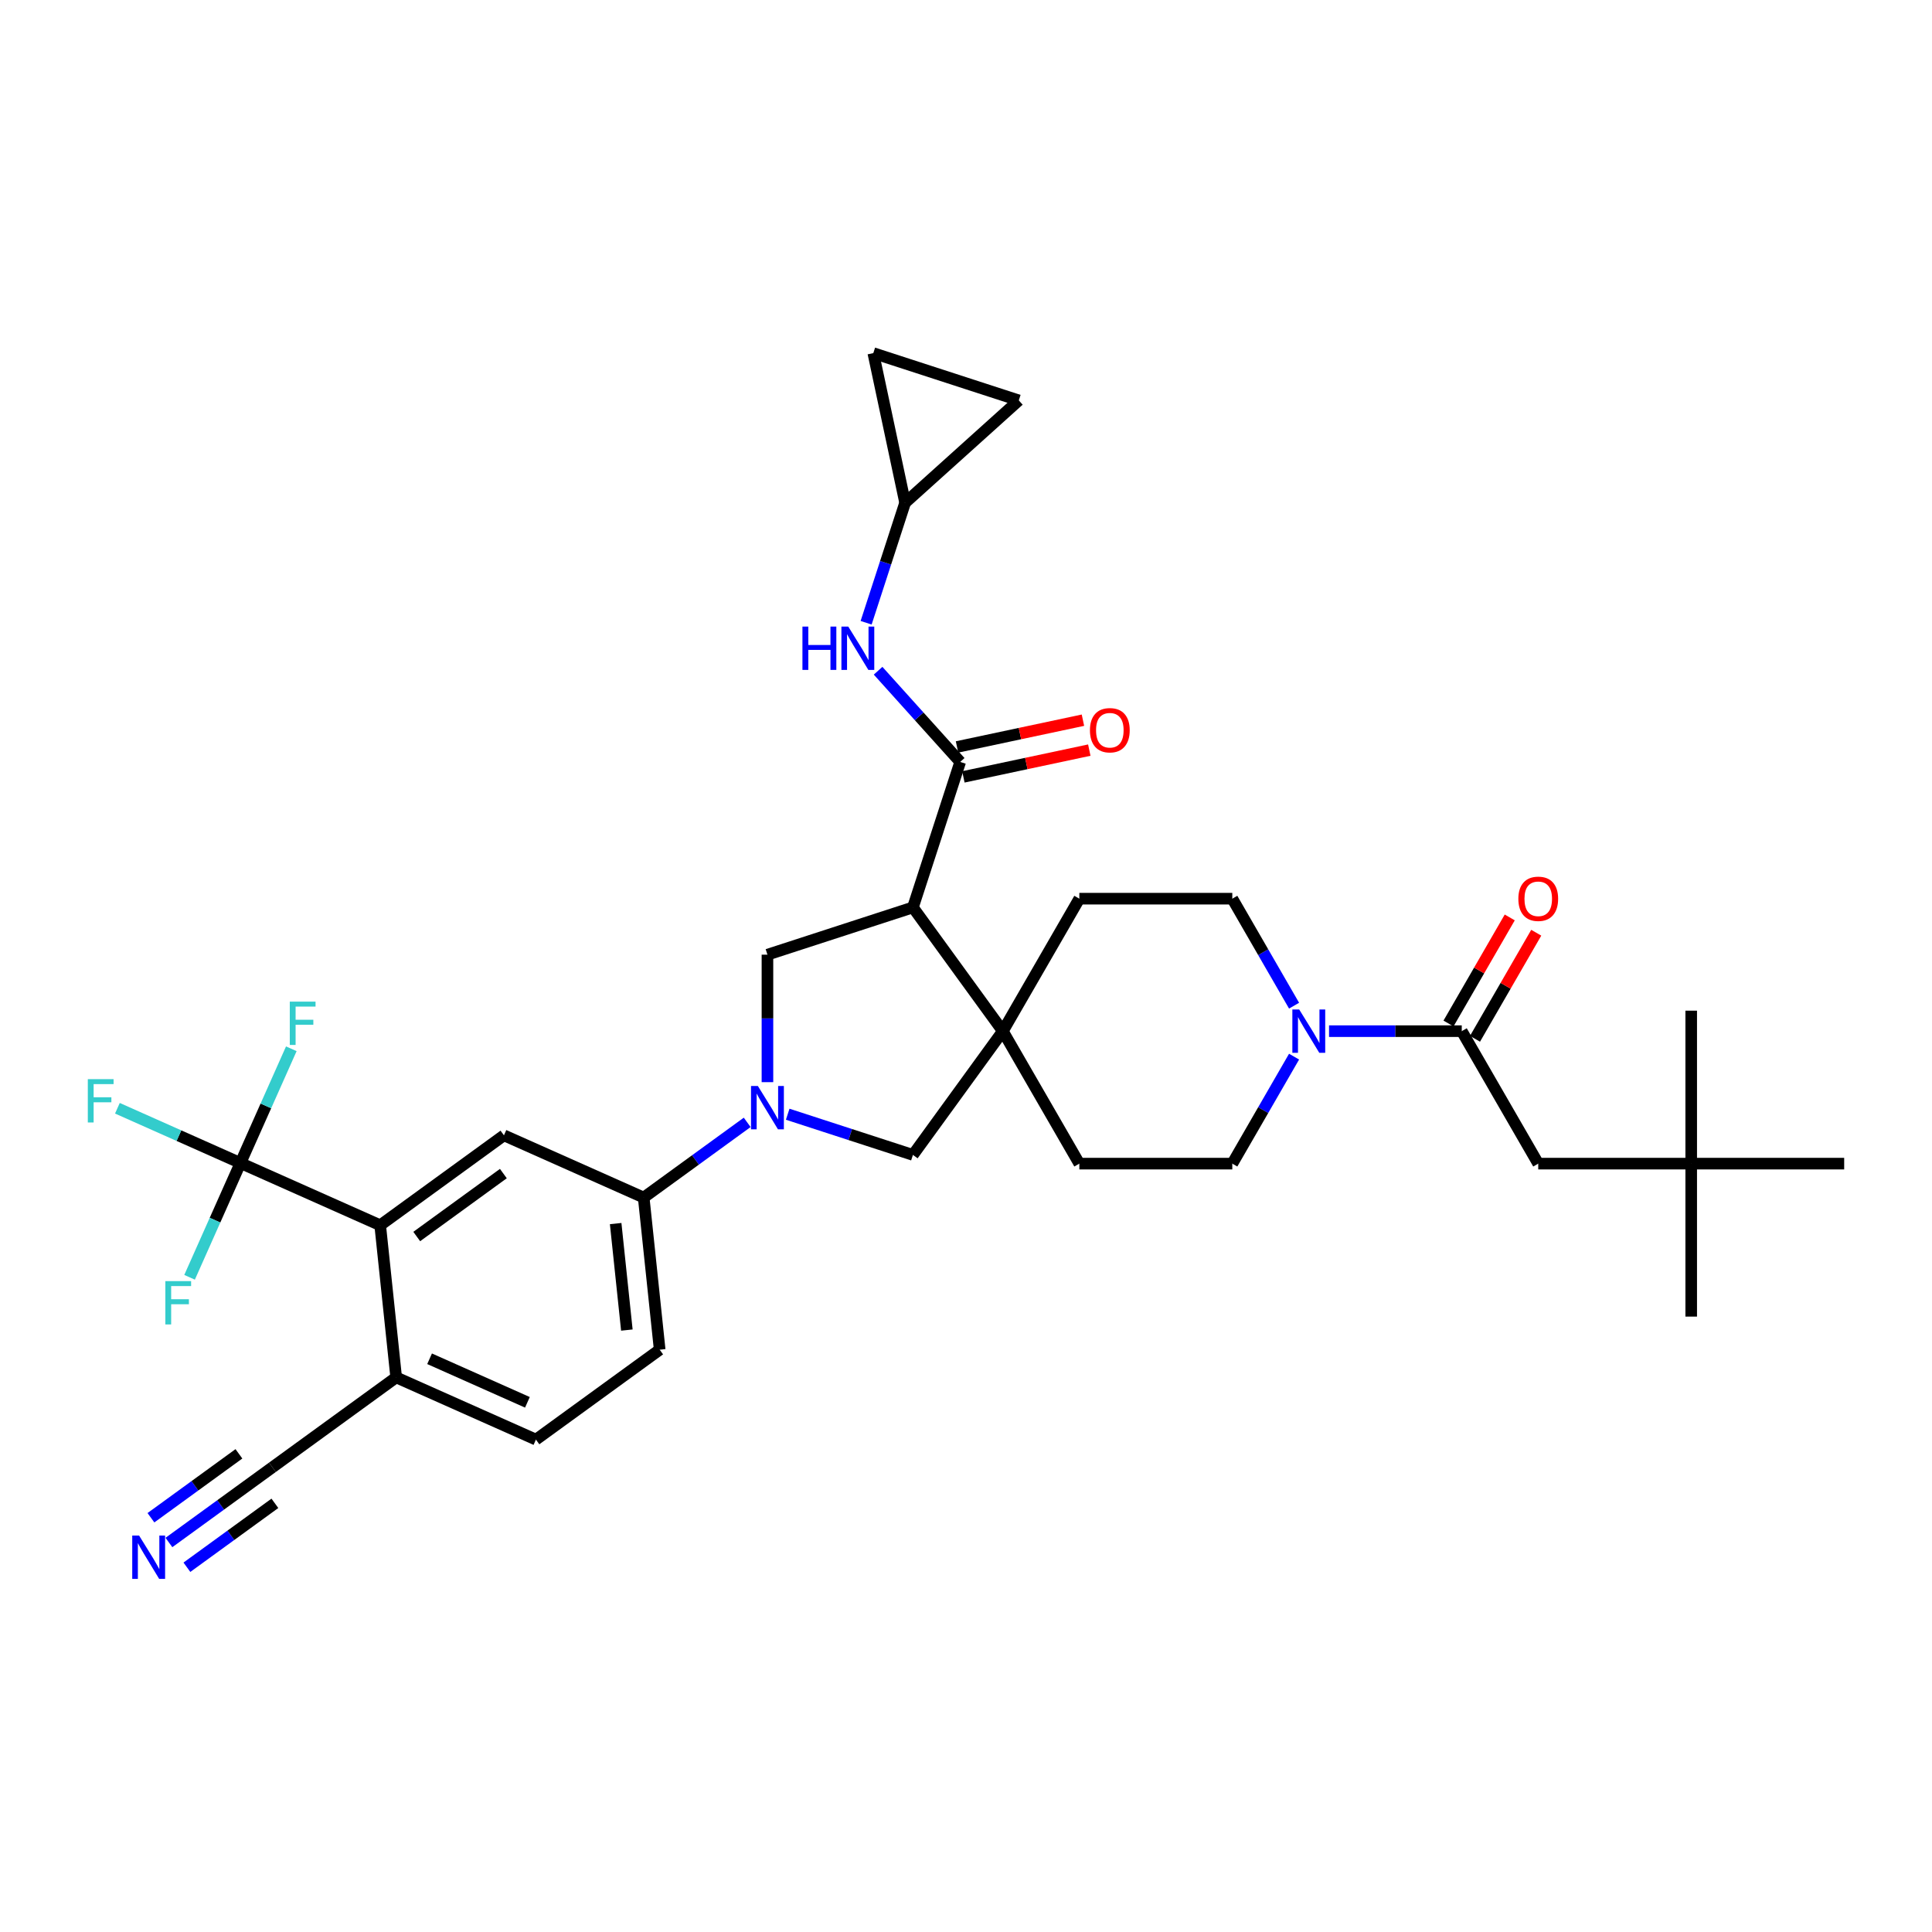 <?xml version='1.0' encoding='iso-8859-1'?>
<svg version='1.1' baseProfile='full'
              xmlns='http://www.w3.org/2000/svg'
                      xmlns:rdkit='http://www.rdkit.org/xml'
                      xmlns:xlink='http://www.w3.org/1999/xlink'
                  xml:space='preserve'
width='1000px' height='1000px' viewBox='0 0 1000 1000'>
<!-- END OF HEADER -->
<rect style='opacity:1.0;fill:#FFFFFF;stroke:none' width='1000' height='1000' x='0' y='0'> </rect>
<path class='bond-1' d='M 472.531,469.67 L 519.07,533.725' style='fill:none;fill-rule:evenodd;stroke:#000000;stroke-width:6px;stroke-linecap:butt;stroke-linejoin:miter;stroke-opacity:1' />
<path class='bond-2' d='M 472.531,469.67 L 496.998,394.368' style='fill:none;fill-rule:evenodd;stroke:#000000;stroke-width:6px;stroke-linecap:butt;stroke-linejoin:miter;stroke-opacity:1' />
<path class='bond-4' d='M 472.531,469.67 L 397.229,494.137' style='fill:none;fill-rule:evenodd;stroke:#000000;stroke-width:6px;stroke-linecap:butt;stroke-linejoin:miter;stroke-opacity:1' />
<path class='bond-0' d='M 397.229,560.123 L 397.229,527.13' style='fill:none;fill-rule:evenodd;stroke:#0000FF;stroke-width:6px;stroke-linecap:butt;stroke-linejoin:miter;stroke-opacity:1' />
<path class='bond-0' d='M 397.229,527.13 L 397.229,494.137' style='fill:none;fill-rule:evenodd;stroke:#000000;stroke-width:6px;stroke-linecap:butt;stroke-linejoin:miter;stroke-opacity:1' />
<path class='bond-8' d='M 386.746,580.93 L 359.96,600.392' style='fill:none;fill-rule:evenodd;stroke:#0000FF;stroke-width:6px;stroke-linecap:butt;stroke-linejoin:miter;stroke-opacity:1' />
<path class='bond-8' d='M 359.96,600.392 L 333.173,619.853' style='fill:none;fill-rule:evenodd;stroke:#000000;stroke-width:6px;stroke-linecap:butt;stroke-linejoin:miter;stroke-opacity:1' />
<path class='bond-34' d='M 407.712,576.72 L 440.122,587.251' style='fill:none;fill-rule:evenodd;stroke:#0000FF;stroke-width:6px;stroke-linecap:butt;stroke-linejoin:miter;stroke-opacity:1' />
<path class='bond-34' d='M 440.122,587.251 L 472.531,597.781' style='fill:none;fill-rule:evenodd;stroke:#000000;stroke-width:6px;stroke-linecap:butt;stroke-linejoin:miter;stroke-opacity:1' />
<path class='bond-9' d='M 519.07,533.725 L 472.531,597.781' style='fill:none;fill-rule:evenodd;stroke:#000000;stroke-width:6px;stroke-linecap:butt;stroke-linejoin:miter;stroke-opacity:1' />
<path class='bond-19' d='M 519.07,533.725 L 558.659,465.156' style='fill:none;fill-rule:evenodd;stroke:#000000;stroke-width:6px;stroke-linecap:butt;stroke-linejoin:miter;stroke-opacity:1' />
<path class='bond-20' d='M 519.07,533.725 L 558.659,602.295' style='fill:none;fill-rule:evenodd;stroke:#000000;stroke-width:6px;stroke-linecap:butt;stroke-linejoin:miter;stroke-opacity:1' />
<path class='bond-11' d='M 496.998,394.368 L 475.75,370.769' style='fill:none;fill-rule:evenodd;stroke:#000000;stroke-width:6px;stroke-linecap:butt;stroke-linejoin:miter;stroke-opacity:1' />
<path class='bond-11' d='M 475.75,370.769 L 454.501,347.17' style='fill:none;fill-rule:evenodd;stroke:#0000FF;stroke-width:6px;stroke-linecap:butt;stroke-linejoin:miter;stroke-opacity:1' />
<path class='bond-21' d='M 498.644,402.112 L 531.232,395.186' style='fill:none;fill-rule:evenodd;stroke:#000000;stroke-width:6px;stroke-linecap:butt;stroke-linejoin:miter;stroke-opacity:1' />
<path class='bond-21' d='M 531.232,395.186 L 563.819,388.259' style='fill:none;fill-rule:evenodd;stroke:#FF0000;stroke-width:6px;stroke-linecap:butt;stroke-linejoin:miter;stroke-opacity:1' />
<path class='bond-21' d='M 495.352,386.623 L 527.939,379.696' style='fill:none;fill-rule:evenodd;stroke:#000000;stroke-width:6px;stroke-linecap:butt;stroke-linejoin:miter;stroke-opacity:1' />
<path class='bond-21' d='M 527.939,379.696 L 560.527,372.77' style='fill:none;fill-rule:evenodd;stroke:#FF0000;stroke-width:6px;stroke-linecap:butt;stroke-linejoin:miter;stroke-opacity:1' />
<path class='bond-3' d='M 124.453,601.984 L 196.785,634.188' style='fill:none;fill-rule:evenodd;stroke:#000000;stroke-width:6px;stroke-linecap:butt;stroke-linejoin:miter;stroke-opacity:1' />
<path class='bond-28' d='M 124.453,601.984 L 92.61,587.807' style='fill:none;fill-rule:evenodd;stroke:#000000;stroke-width:6px;stroke-linecap:butt;stroke-linejoin:miter;stroke-opacity:1' />
<path class='bond-28' d='M 92.61,587.807 L 60.767,573.629' style='fill:none;fill-rule:evenodd;stroke:#33CCCC;stroke-width:6px;stroke-linecap:butt;stroke-linejoin:miter;stroke-opacity:1' />
<path class='bond-29' d='M 124.453,601.984 L 137.619,572.413' style='fill:none;fill-rule:evenodd;stroke:#000000;stroke-width:6px;stroke-linecap:butt;stroke-linejoin:miter;stroke-opacity:1' />
<path class='bond-29' d='M 137.619,572.413 L 150.785,542.843' style='fill:none;fill-rule:evenodd;stroke:#33CCCC;stroke-width:6px;stroke-linecap:butt;stroke-linejoin:miter;stroke-opacity:1' />
<path class='bond-30' d='M 124.453,601.984 L 111.288,631.555' style='fill:none;fill-rule:evenodd;stroke:#000000;stroke-width:6px;stroke-linecap:butt;stroke-linejoin:miter;stroke-opacity:1' />
<path class='bond-30' d='M 111.288,631.555 L 98.122,661.125' style='fill:none;fill-rule:evenodd;stroke:#33CCCC;stroke-width:6px;stroke-linecap:butt;stroke-linejoin:miter;stroke-opacity:1' />
<path class='bond-5' d='M 196.785,634.188 L 260.841,587.649' style='fill:none;fill-rule:evenodd;stroke:#000000;stroke-width:6px;stroke-linecap:butt;stroke-linejoin:miter;stroke-opacity:1' />
<path class='bond-5' d='M 215.702,640.019 L 260.541,607.441' style='fill:none;fill-rule:evenodd;stroke:#000000;stroke-width:6px;stroke-linecap:butt;stroke-linejoin:miter;stroke-opacity:1' />
<path class='bond-37' d='M 196.785,634.188 L 205.062,712.932' style='fill:none;fill-rule:evenodd;stroke:#000000;stroke-width:6px;stroke-linecap:butt;stroke-linejoin:miter;stroke-opacity:1' />
<path class='bond-6' d='M 669.809,546.916 L 653.823,574.606' style='fill:none;fill-rule:evenodd;stroke:#0000FF;stroke-width:6px;stroke-linecap:butt;stroke-linejoin:miter;stroke-opacity:1' />
<path class='bond-6' d='M 653.823,574.606 L 637.836,602.295' style='fill:none;fill-rule:evenodd;stroke:#000000;stroke-width:6px;stroke-linecap:butt;stroke-linejoin:miter;stroke-opacity:1' />
<path class='bond-7' d='M 687.908,533.725 L 722.255,533.725' style='fill:none;fill-rule:evenodd;stroke:#0000FF;stroke-width:6px;stroke-linecap:butt;stroke-linejoin:miter;stroke-opacity:1' />
<path class='bond-7' d='M 722.255,533.725 L 756.602,533.725' style='fill:none;fill-rule:evenodd;stroke:#000000;stroke-width:6px;stroke-linecap:butt;stroke-linejoin:miter;stroke-opacity:1' />
<path class='bond-35' d='M 669.809,520.534 L 653.823,492.845' style='fill:none;fill-rule:evenodd;stroke:#0000FF;stroke-width:6px;stroke-linecap:butt;stroke-linejoin:miter;stroke-opacity:1' />
<path class='bond-35' d='M 653.823,492.845 L 637.836,465.156' style='fill:none;fill-rule:evenodd;stroke:#000000;stroke-width:6px;stroke-linecap:butt;stroke-linejoin:miter;stroke-opacity:1' />
<path class='bond-16' d='M 756.602,533.725 L 796.191,602.295' style='fill:none;fill-rule:evenodd;stroke:#000000;stroke-width:6px;stroke-linecap:butt;stroke-linejoin:miter;stroke-opacity:1' />
<path class='bond-24' d='M 763.459,537.684 L 779.308,510.233' style='fill:none;fill-rule:evenodd;stroke:#000000;stroke-width:6px;stroke-linecap:butt;stroke-linejoin:miter;stroke-opacity:1' />
<path class='bond-24' d='M 779.308,510.233 L 795.158,482.781' style='fill:none;fill-rule:evenodd;stroke:#FF0000;stroke-width:6px;stroke-linecap:butt;stroke-linejoin:miter;stroke-opacity:1' />
<path class='bond-24' d='M 749.745,529.767 L 765.595,502.315' style='fill:none;fill-rule:evenodd;stroke:#000000;stroke-width:6px;stroke-linecap:butt;stroke-linejoin:miter;stroke-opacity:1' />
<path class='bond-24' d='M 765.595,502.315 L 781.444,474.863' style='fill:none;fill-rule:evenodd;stroke:#FF0000;stroke-width:6px;stroke-linecap:butt;stroke-linejoin:miter;stroke-opacity:1' />
<path class='bond-10' d='M 333.173,619.853 L 260.841,587.649' style='fill:none;fill-rule:evenodd;stroke:#000000;stroke-width:6px;stroke-linecap:butt;stroke-linejoin:miter;stroke-opacity:1' />
<path class='bond-25' d='M 333.173,619.853 L 341.45,698.597' style='fill:none;fill-rule:evenodd;stroke:#000000;stroke-width:6px;stroke-linecap:butt;stroke-linejoin:miter;stroke-opacity:1' />
<path class='bond-25' d='M 318.666,633.32 L 324.459,688.441' style='fill:none;fill-rule:evenodd;stroke:#000000;stroke-width:6px;stroke-linecap:butt;stroke-linejoin:miter;stroke-opacity:1' />
<path class='bond-13' d='M 448.304,322.336 L 458.395,291.281' style='fill:none;fill-rule:evenodd;stroke:#0000FF;stroke-width:6px;stroke-linecap:butt;stroke-linejoin:miter;stroke-opacity:1' />
<path class='bond-13' d='M 458.395,291.281 L 468.485,260.225' style='fill:none;fill-rule:evenodd;stroke:#000000;stroke-width:6px;stroke-linecap:butt;stroke-linejoin:miter;stroke-opacity:1' />
<path class='bond-12' d='M 87.433,798.394 L 114.22,778.932' style='fill:none;fill-rule:evenodd;stroke:#0000FF;stroke-width:6px;stroke-linecap:butt;stroke-linejoin:miter;stroke-opacity:1' />
<path class='bond-12' d='M 114.22,778.932 L 141.006,759.471' style='fill:none;fill-rule:evenodd;stroke:#000000;stroke-width:6px;stroke-linecap:butt;stroke-linejoin:miter;stroke-opacity:1' />
<path class='bond-12' d='M 96.741,811.205 L 119.509,794.663' style='fill:none;fill-rule:evenodd;stroke:#0000FF;stroke-width:6px;stroke-linecap:butt;stroke-linejoin:miter;stroke-opacity:1' />
<path class='bond-12' d='M 119.509,794.663 L 142.278,778.121' style='fill:none;fill-rule:evenodd;stroke:#000000;stroke-width:6px;stroke-linecap:butt;stroke-linejoin:miter;stroke-opacity:1' />
<path class='bond-12' d='M 78.125,785.583 L 100.894,769.041' style='fill:none;fill-rule:evenodd;stroke:#0000FF;stroke-width:6px;stroke-linecap:butt;stroke-linejoin:miter;stroke-opacity:1' />
<path class='bond-12' d='M 100.894,769.041 L 123.662,752.498' style='fill:none;fill-rule:evenodd;stroke:#000000;stroke-width:6px;stroke-linecap:butt;stroke-linejoin:miter;stroke-opacity:1' />
<path class='bond-17' d='M 468.485,260.225 L 452.024,182.778' style='fill:none;fill-rule:evenodd;stroke:#000000;stroke-width:6px;stroke-linecap:butt;stroke-linejoin:miter;stroke-opacity:1' />
<path class='bond-18' d='M 468.485,260.225 L 527.326,207.245' style='fill:none;fill-rule:evenodd;stroke:#000000;stroke-width:6px;stroke-linecap:butt;stroke-linejoin:miter;stroke-opacity:1' />
<path class='bond-14' d='M 141.006,759.471 L 205.062,712.932' style='fill:none;fill-rule:evenodd;stroke:#000000;stroke-width:6px;stroke-linecap:butt;stroke-linejoin:miter;stroke-opacity:1' />
<path class='bond-15' d='M 205.062,712.932 L 277.394,745.136' style='fill:none;fill-rule:evenodd;stroke:#000000;stroke-width:6px;stroke-linecap:butt;stroke-linejoin:miter;stroke-opacity:1' />
<path class='bond-15' d='M 222.352,703.296 L 272.985,725.839' style='fill:none;fill-rule:evenodd;stroke:#000000;stroke-width:6px;stroke-linecap:butt;stroke-linejoin:miter;stroke-opacity:1' />
<path class='bond-27' d='M 796.191,602.295 L 875.368,602.295' style='fill:none;fill-rule:evenodd;stroke:#000000;stroke-width:6px;stroke-linecap:butt;stroke-linejoin:miter;stroke-opacity:1' />
<path class='bond-36' d='M 452.024,182.778 L 527.326,207.245' style='fill:none;fill-rule:evenodd;stroke:#000000;stroke-width:6px;stroke-linecap:butt;stroke-linejoin:miter;stroke-opacity:1' />
<path class='bond-22' d='M 558.659,465.156 L 637.836,465.156' style='fill:none;fill-rule:evenodd;stroke:#000000;stroke-width:6px;stroke-linecap:butt;stroke-linejoin:miter;stroke-opacity:1' />
<path class='bond-23' d='M 558.659,602.295 L 637.836,602.295' style='fill:none;fill-rule:evenodd;stroke:#000000;stroke-width:6px;stroke-linecap:butt;stroke-linejoin:miter;stroke-opacity:1' />
<path class='bond-26' d='M 341.45,698.597 L 277.394,745.136' style='fill:none;fill-rule:evenodd;stroke:#000000;stroke-width:6px;stroke-linecap:butt;stroke-linejoin:miter;stroke-opacity:1' />
<path class='bond-31' d='M 875.368,602.295 L 875.368,681.472' style='fill:none;fill-rule:evenodd;stroke:#000000;stroke-width:6px;stroke-linecap:butt;stroke-linejoin:miter;stroke-opacity:1' />
<path class='bond-32' d='M 875.368,602.295 L 875.368,523.118' style='fill:none;fill-rule:evenodd;stroke:#000000;stroke-width:6px;stroke-linecap:butt;stroke-linejoin:miter;stroke-opacity:1' />
<path class='bond-33' d='M 875.368,602.295 L 954.545,602.295' style='fill:none;fill-rule:evenodd;stroke:#000000;stroke-width:6px;stroke-linecap:butt;stroke-linejoin:miter;stroke-opacity:1' />
<path  class='atom-1' d='M 392.273 562.103
L 399.62 573.979
Q 400.349 575.151, 401.52 577.273
Q 402.692 579.395, 402.756 579.522
L 402.756 562.103
L 405.733 562.103
L 405.733 584.526
L 402.661 584.526
L 394.775 571.54
Q 393.856 570.02, 392.874 568.278
Q 391.924 566.536, 391.639 565.998
L 391.639 584.526
L 388.725 584.526
L 388.725 562.103
L 392.273 562.103
' fill='#0000FF'/>
<path  class='atom-7' d='M 672.468 522.514
L 679.816 534.391
Q 680.545 535.562, 681.716 537.684
Q 682.888 539.806, 682.951 539.933
L 682.951 522.514
L 685.929 522.514
L 685.929 544.937
L 682.856 544.937
L 674.97 531.952
Q 674.052 530.432, 673.07 528.69
Q 672.12 526.948, 671.835 526.409
L 671.835 544.937
L 668.921 544.937
L 668.921 522.514
L 672.468 522.514
' fill='#0000FF'/>
<path  class='atom-12' d='M 415.34 324.316
L 418.381 324.316
L 418.381 333.849
L 429.846 333.849
L 429.846 324.316
L 432.886 324.316
L 432.886 346.739
L 429.846 346.739
L 429.846 336.382
L 418.381 336.382
L 418.381 346.739
L 415.34 346.739
L 415.34 324.316
' fill='#0000FF'/>
<path  class='atom-12' d='M 439.062 324.316
L 446.409 336.192
Q 447.138 337.364, 448.31 339.486
Q 449.481 341.608, 449.545 341.735
L 449.545 324.316
L 452.522 324.316
L 452.522 346.739
L 449.45 346.739
L 441.564 333.754
Q 440.645 332.234, 439.664 330.492
Q 438.713 328.75, 438.428 328.211
L 438.428 346.739
L 435.515 346.739
L 435.515 324.316
L 439.062 324.316
' fill='#0000FF'/>
<path  class='atom-13' d='M 71.994 794.799
L 79.341 806.675
Q 80.07 807.847, 81.242 809.969
Q 82.413 812.091, 82.477 812.218
L 82.477 794.799
L 85.454 794.799
L 85.454 817.222
L 82.382 817.222
L 74.496 804.237
Q 73.577 802.717, 72.595 800.975
Q 71.645 799.233, 71.36 798.694
L 71.36 817.222
L 68.447 817.222
L 68.447 794.799
L 71.994 794.799
' fill='#0000FF'/>
<path  class='atom-22' d='M 564.152 377.969
Q 564.152 372.585, 566.813 369.576
Q 569.473 366.567, 574.445 366.567
Q 579.418 366.567, 582.078 369.576
Q 584.738 372.585, 584.738 377.969
Q 584.738 383.416, 582.046 386.52
Q 579.354 389.592, 574.445 389.592
Q 569.505 389.592, 566.813 386.52
Q 564.152 383.448, 564.152 377.969
M 574.445 387.059
Q 577.866 387.059, 579.703 384.778
Q 581.571 382.466, 581.571 377.969
Q 581.571 373.567, 579.703 371.35
Q 577.866 369.101, 574.445 369.101
Q 571.025 369.101, 569.156 371.318
Q 567.319 373.535, 567.319 377.969
Q 567.319 382.498, 569.156 384.778
Q 571.025 387.059, 574.445 387.059
' fill='#FF0000'/>
<path  class='atom-25' d='M 785.898 465.219
Q 785.898 459.835, 788.558 456.826
Q 791.219 453.818, 796.191 453.818
Q 801.163 453.818, 803.824 456.826
Q 806.484 459.835, 806.484 465.219
Q 806.484 470.667, 803.792 473.77
Q 801.1 476.842, 796.191 476.842
Q 791.25 476.842, 788.558 473.77
Q 785.898 470.698, 785.898 465.219
M 796.191 474.309
Q 799.611 474.309, 801.448 472.028
Q 803.317 469.716, 803.317 465.219
Q 803.317 460.817, 801.448 458.6
Q 799.611 456.351, 796.191 456.351
Q 792.77 456.351, 790.902 458.568
Q 789.065 460.785, 789.065 465.219
Q 789.065 469.748, 790.902 472.028
Q 792.77 474.309, 796.191 474.309
' fill='#FF0000'/>
<path  class='atom-29' d='M 45.455 558.568
L 58.788 558.568
L 58.788 561.133
L 48.463 561.133
L 48.463 567.943
L 57.648 567.943
L 57.648 570.54
L 48.463 570.54
L 48.463 580.991
L 45.455 580.991
L 45.455 558.568
' fill='#33CCCC'/>
<path  class='atom-30' d='M 149.991 518.44
L 163.324 518.44
L 163.324 521.006
L 153 521.006
L 153 527.815
L 162.184 527.815
L 162.184 530.412
L 153 530.412
L 153 540.863
L 149.991 540.863
L 149.991 518.44
' fill='#33CCCC'/>
<path  class='atom-31' d='M 85.582 663.104
L 98.916 663.104
L 98.916 665.67
L 88.591 665.67
L 88.591 672.479
L 97.776 672.479
L 97.776 675.076
L 88.591 675.076
L 88.591 685.528
L 85.582 685.528
L 85.582 663.104
' fill='#33CCCC'/>
</svg>
